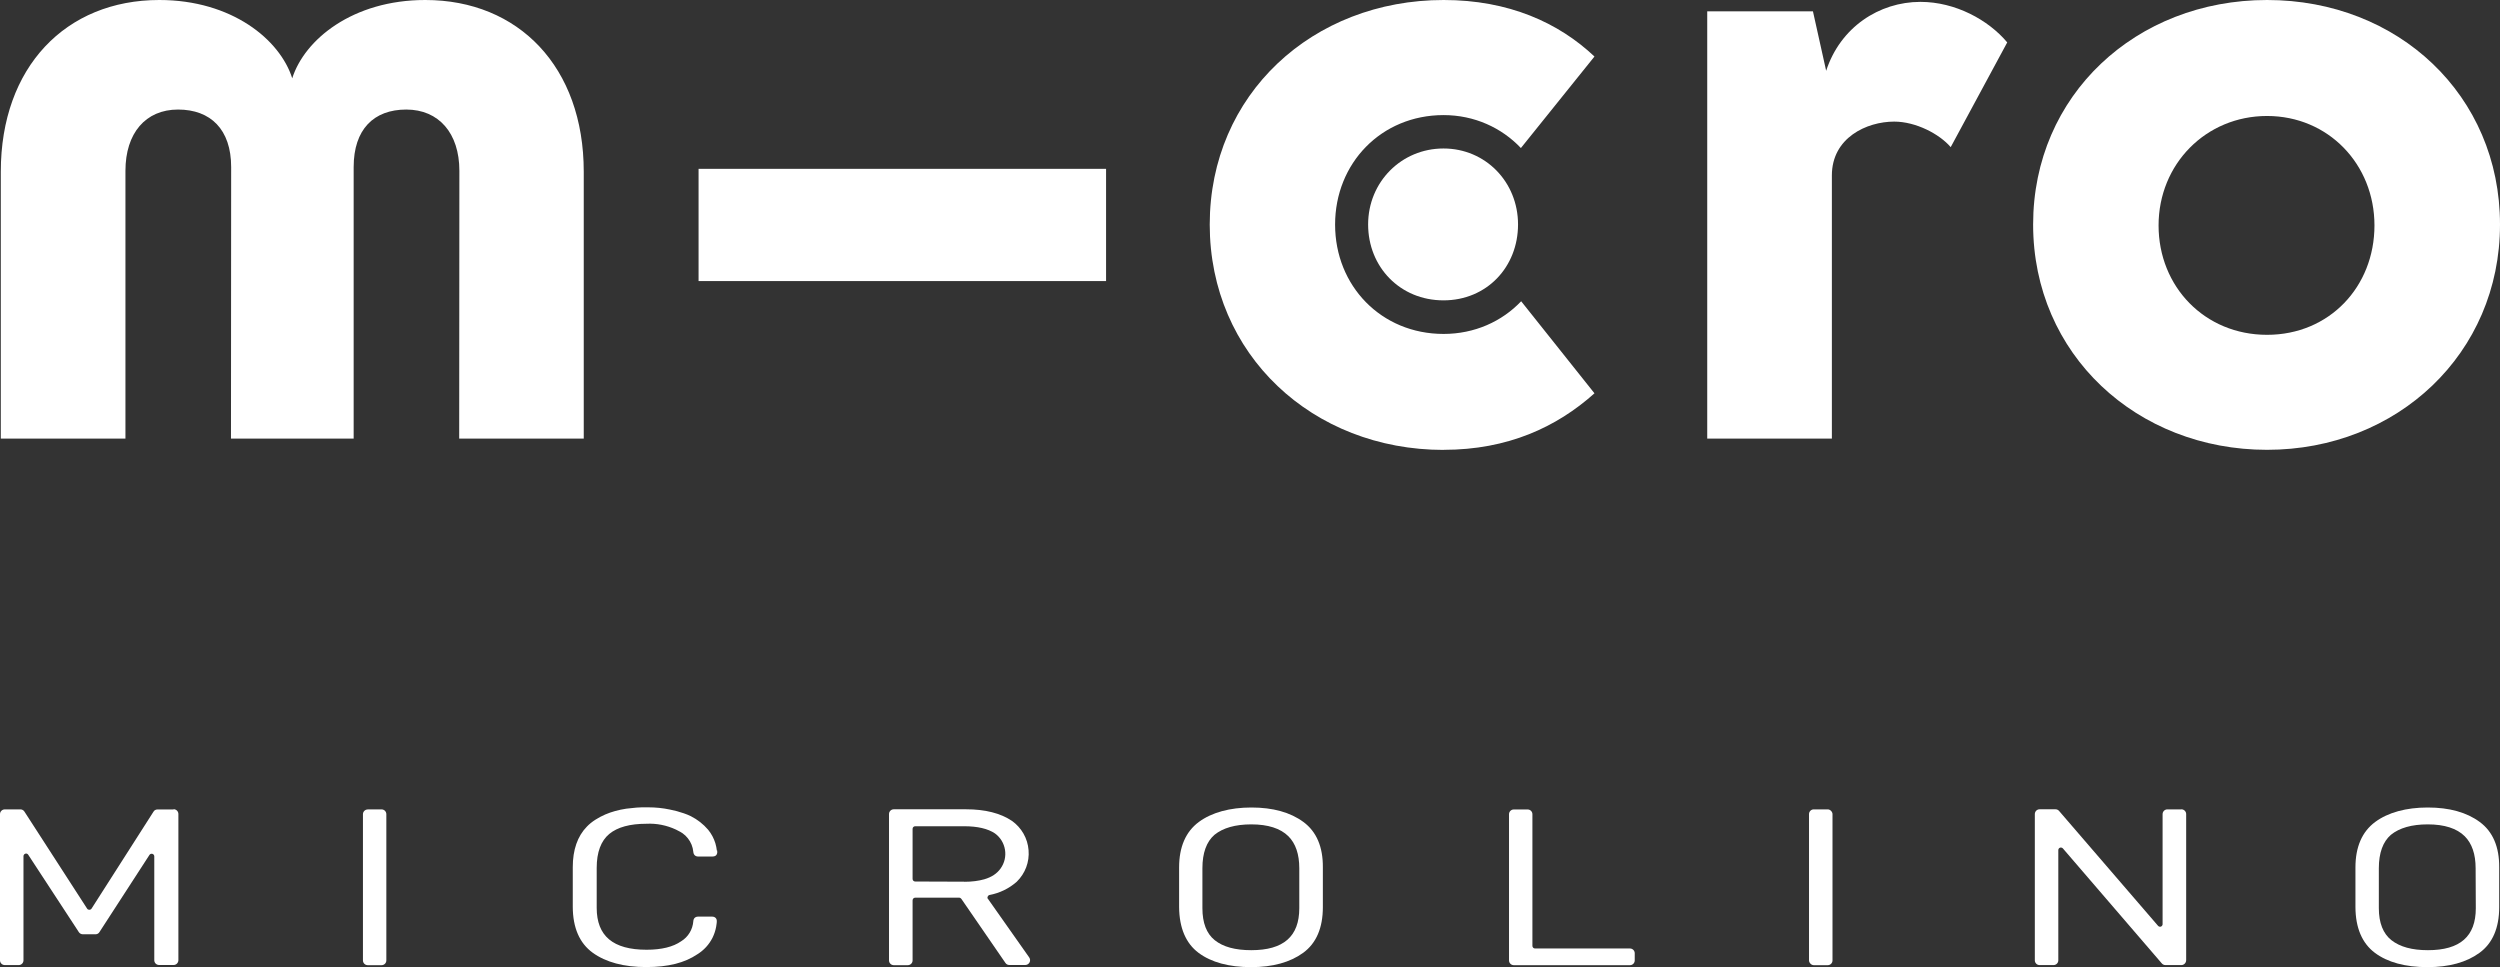<?xml version="1.0" encoding="UTF-8"?>
<svg id="Layer_2" data-name="Layer 2" xmlns="http://www.w3.org/2000/svg" viewBox="0 0 280 108.34" width="280" height="108.34">
  <rect x="0" y="0" width="280" height="108.34" fill="#333333" stroke="none"/>
  <defs>
    <style>
      .cls-1 {
        stroke-width: 0px;
        fill:#fff;
      }
    </style>
  </defs>
  <g id="Layer_1-2" data-name="Layer 1">
    <g>
      <g>
        <path class="cls-1" d="M25.87,49.12l.02-30.41c0-4.22-2.31-6.44-5.95-6.44s-5.89,2.65-5.89,6.86v29.99H.09v-29.89C.09,7.5,7.38,0,17.84,0,25.97,0,31.36,4.44,32.73,8.77,34.1,4.44,39.49,0,47.63,0,58.08,0,65.38,7.5,65.38,19.23v29.89h-13.95l.02-29.99c0-4.22-2.31-6.86-5.95-6.86s-5.89,2.22-5.89,6.44v30.41h-13.74Z"/>
        <path class="cls-1" d="M153.23,25.14c0,4.77,3.59,8.5,8.44,8.5s8.35-3.74,8.35-8.5-3.65-8.51-8.35-8.51-8.44,3.74-8.44,8.51"/>
        <path class="cls-1" d="M227.71,25.14c0-14.47,11.51-25.14,26.2-25.14s26.09,10.67,26.09,25.14-11.52,25.24-26.09,25.24-26.2-10.67-26.2-25.24M241.76,25.25c0,6.86,5.17,12.25,12.15,12.25s12.03-5.39,12.03-12.25-5.18-12.26-12.03-12.26-12.15,5.39-12.15,12.26"/>
        <path class="cls-1" d="M191.21,49.12V1.27h11.84l1.48,6.66c1.58-4.86,5.92-7.72,10.56-7.72,3.91,0,7.61,2.02,9.72,4.54l-6.33,11.73c-1.27-1.48-3.91-2.86-6.33-2.86-3.07,0-6.98,1.8-6.98,6.03v29.47h-13.94Z"/>
        <path class="cls-1" d="M161.69,50.39c-14.68,0-26.2-10.67-26.2-25.24S147,0,161.69,0c7.28,0,12.88,2.54,16.89,6.33l-8.24,10.25c-2.16-2.28-5.22-3.69-8.66-3.69-6.98,0-12.15,5.39-12.15,12.26s5.17,12.25,12.15,12.25c3.47,0,6.53-1.39,8.69-3.66l8.21,10.31c-4.23,3.79-9.72,6.33-16.89,6.33"/>
      </g>
      <rect class="cls-1" x="78.24" y="18.91" width="45.64" height="12.57"/>
      <g>
        <rect class="cls-1" x="202.61" y="90.65" width="2.63" height="17.45" rx=".53" ry=".53"/>
        <path class="cls-1" d="M19.44,90.66h-1.81c-.18,0-.35.09-.44.25l-6.94,10.86c-.11.17-.38.17-.49,0l-7.03-10.88c-.1-.15-.26-.24-.45-.24H.54c-.3,0-.54.24-.54.53v16.38c0,.29.24.53.54.53h1.56c.29,0,.53-.24.53-.53v-11.67c0-.13.09-.24.21-.28.12-.04.25.01.32.12,1.81,2.77,3.62,5.53,5.43,8.3l.24.37c.1.15.27.24.45.24h1.42c.18,0,.35-.09.44-.25l5.6-8.64c.07-.11.2-.15.33-.12.12.04.21.15.21.28v11.64c0,.29.24.53.54.53h1.62c.29,0,.53-.23.54-.53v-16.38c0-.3-.24-.54-.54-.54Z"/>
        <path class="cls-1" d="M80.29,95.28c-.03-.29-.09-.56-.17-.84-.17-.55-.44-1.06-.81-1.51-.54-.63-1.19-1.14-1.94-1.52-.25-.12-.51-.23-.78-.32-.52-.18-1.04-.32-1.56-.42-.81-.17-1.61-.25-2.44-.25-.13,0-.26,0-.39,0-.1,0-.2,0-.31,0-.2,0-.4.01-.6.03-.39.03-.77.07-1.14.12-.87.13-1.66.35-2.36.65-.4.17-.76.37-1.11.59-.36.23-.67.48-.94.76-1.06,1.08-1.59,2.61-1.59,4.55v4.45c.01,2.34.76,4.07,2.24,5.14,1.47,1.06,3.48,1.6,5.98,1.6s4.32-.48,5.73-1.43c.73-.45,1.32-1.09,1.71-1.87.19-.39.32-.79.4-1.22.03-.14.04-.28.06-.42,0-.06,0-.12.01-.18v-.04c0-.3-.21-.49-.53-.49h-1.56c-.32,0-.52.19-.54.52-.07.92-.57,1.76-1.36,2.24-.9.63-2.2.95-3.87.95-3.76,0-5.59-1.54-5.59-4.69v-4.49c0-1.74.48-3.02,1.41-3.79.92-.76,2.32-1.14,4.15-1.14,1.14-.06,2.28.17,3.31.65.17.08.34.17.5.26.08.05.16.1.24.15.23.16.43.35.6.57.35.44.56.97.61,1.52.03.33.23.52.55.52h1.6c.28,0,.41-.12.47-.23.03-.06.05-.11.06-.17,0-.03,0-.06,0-.08v-.05c0-.06,0-.12-.01-.17Z"/>
        <path class="cls-1" d="M182.56,106.23h-10.64c-.16,0-.29-.13-.29-.29v-14.75c0-.29-.24-.53-.53-.53h-1.56c-.29,0-.53.24-.53.53v16.38c0,.29.24.53.53.53h13.02c.29,0,.53-.24.53-.53v-.81c0-.29-.24-.53-.53-.53Z"/>
        <path class="cls-1" d="M244.3,90.65h-1.56c-.29,0-.53.24-.53.54v12.32c0,.12-.08.23-.19.27-.11.04-.24,0-.32-.09l-11.08-12.86c-.1-.12-.24-.19-.4-.19h-1.79c-.29,0-.53.24-.53.54v16.38c0,.29.24.53.53.53h1.56c.3,0,.54-.24.54-.53v-12.35c0-.12.08-.23.19-.27.12-.04.24,0,.32.08l11.08,12.88c.1.12.25.19.41.19h1.78c.29,0,.53-.24.54-.53v-16.39c0-.29-.25-.53-.54-.53Z"/>
        <path class="cls-1" d="M110.65,100.69c-.06-.08-.07-.18-.03-.27s.11-.16.2-.18c1.13-.21,2.19-.72,3.06-1.49.95-.93,1.43-2.21,1.32-3.53-.1-1.32-.78-2.51-1.86-3.28-1.27-.86-3-1.3-5.14-1.3h-8.1c-.29,0-.53.24-.53.53v16.4c0,.29.24.53.53.53h1.57c.3,0,.54-.24.54-.53v-6.73c0-.08.03-.15.08-.21.06-.06.13-.09.21-.09h4.93c.09,0,.18.05.24.13,1.65,2.39,3.29,4.79,4.94,7.18.1.15.26.23.44.23h1.78c.2,0,.38-.11.48-.29.09-.17.08-.39-.04-.56-1.54-2.19-3.08-4.37-4.62-6.56ZM107.99,98.75l-5.49-.02c-.16,0-.29-.13-.29-.29v-5.61c0-.16.13-.29.29-.29h5.49c1.49,0,2.65.27,3.44.8.61.44,1.01,1.1,1.13,1.84.12.74-.06,1.49-.5,2.1-.41.57-1,.96-1.82,1.2-.63.18-1.38.28-2.25.28Z"/>
        <path class="cls-1" d="M41.17,90.65h1.56c.3,0,.54.24.54.54v16.38c0,.29-.24.53-.53.53h-1.56c-.29,0-.53-.24-.53-.53v-16.38c0-.29.24-.53.53-.53Z"/>
        <path class="cls-1" d="M277.73,92.06c-1.46-1.08-3.41-1.62-5.82-1.62s-4.44.55-5.89,1.62c-1.47,1.09-2.21,2.8-2.21,5.09v4.45c.01,2.32.75,4.05,2.18,5.12,1.42,1.06,3.4,1.6,5.89,1.6,2.41,0,4.37-.54,5.82-1.6,1.47-1.07,2.21-2.79,2.21-5.12v-4.45c.02-2.29-.71-4.01-2.18-5.09ZM271.93,106.42c-1.79,0-3.13-.37-4.09-1.12-.93-.73-1.41-1.94-1.41-3.58v-4.48c0-1.71.46-2.97,1.35-3.74.95-.77,2.33-1.17,4.12-1.17h.01c1.86,0,3.26.45,4.14,1.33.81.81,1.22,2.01,1.22,3.58l.02,4.48c0,3.16-1.76,4.7-5.37,4.7Z"/>
        <path class="cls-1" d="M145.98,92.06c-1.46-1.08-3.42-1.62-5.82-1.62s-4.44.55-5.89,1.62c-1.47,1.09-2.21,2.8-2.21,5.09v4.45c.02,2.32.75,4.05,2.18,5.12,1.42,1.06,3.4,1.6,5.89,1.6,2.41,0,4.36-.54,5.82-1.6,1.47-1.07,2.21-2.79,2.21-5.12v-4.45c.02-2.29-.71-4.01-2.18-5.09ZM145.52,101.72c0,3.16-1.76,4.7-5.38,4.7-1.81,0-3.15-.37-4.09-1.12-.92-.74-1.38-1.94-1.38-3.58v-4.48c0-1.71.46-2.97,1.35-3.74.95-.77,2.33-1.17,4.12-1.17h.01c1.87,0,3.26.45,4.15,1.33.81.81,1.22,2.01,1.22,3.58v4.48Z"/>
      </g>
    </g>
  </g>
</svg>